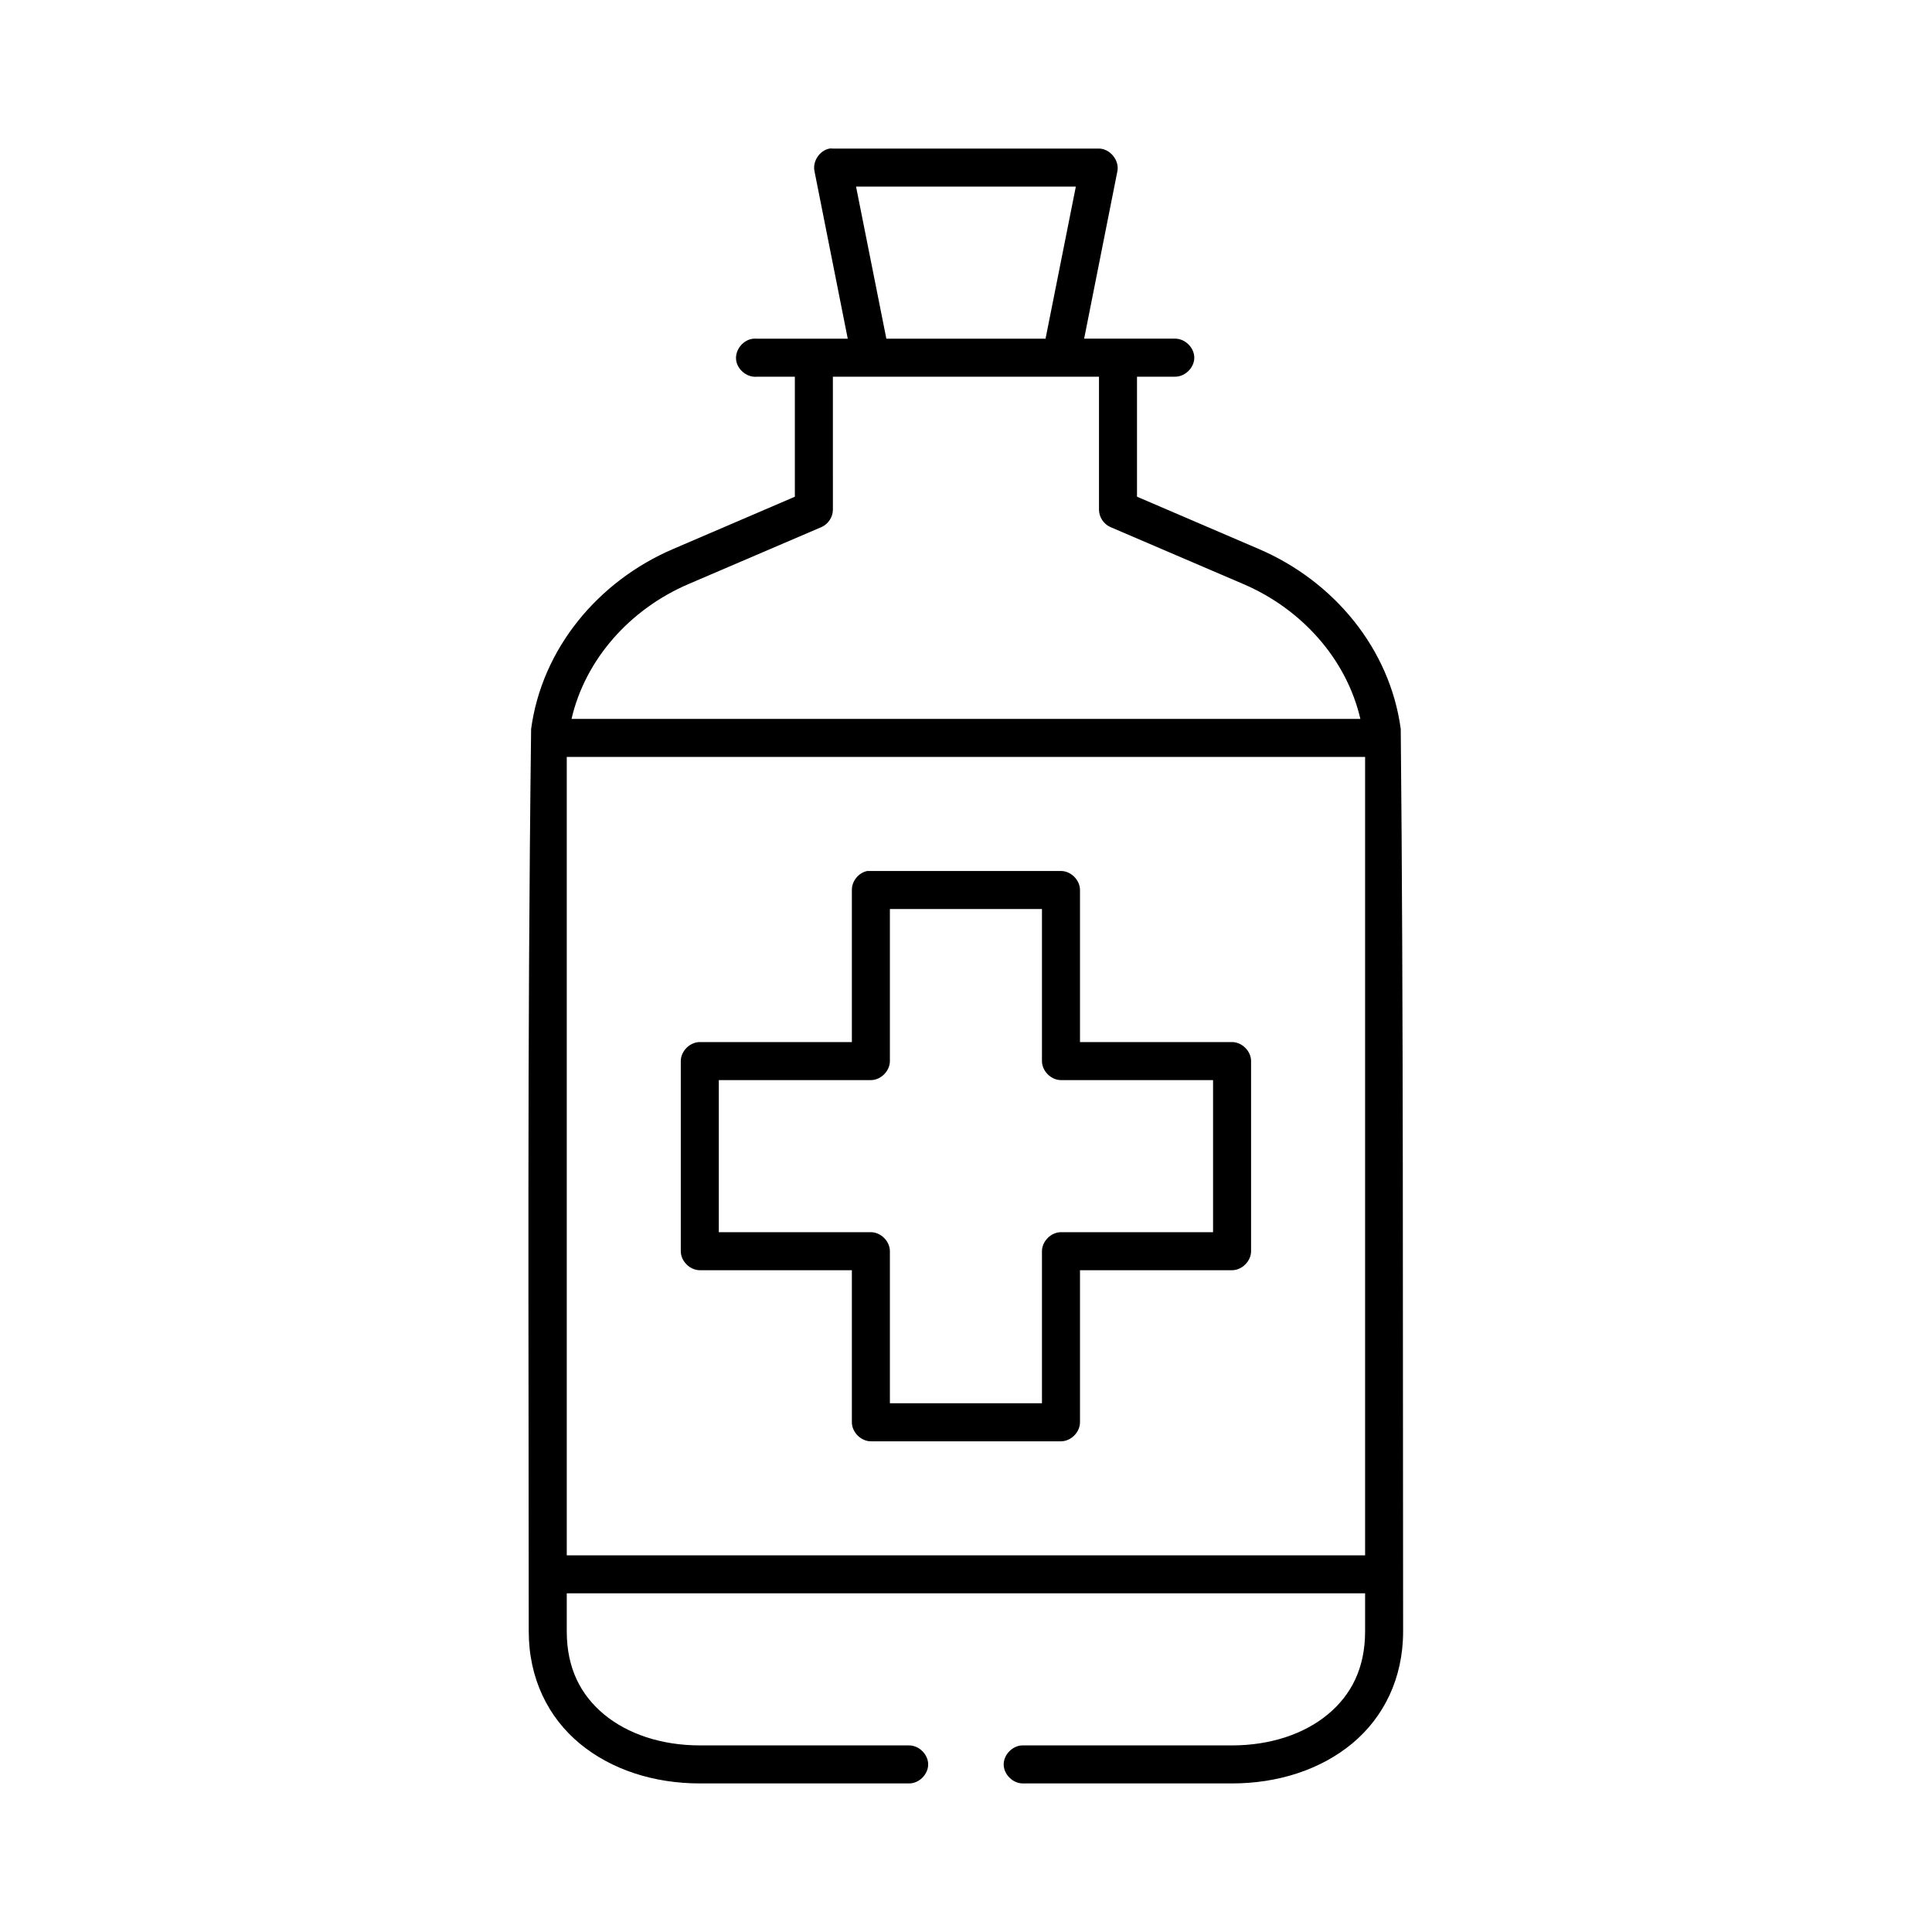 <?xml version="1.0" encoding="UTF-8"?>
<!-- Uploaded to: SVG Repo, www.svgrepo.com, Generator: SVG Repo Mixer Tools -->
<svg fill="#000000" width="800px" height="800px" version="1.1" viewBox="144 144 512 512" xmlns="http://www.w3.org/2000/svg">
 <path d="m363.78 183.38c-2.602 0.523-4.484 3.387-3.934 5.984l8.816 44.395h-24.086c-0.312-0.031-0.629-0.031-0.945 0-2.637 0.246-4.812 2.871-4.566 5.512 0.246 2.637 2.871 4.812 5.508 4.566h10.074v31.801l-32.27 13.855c-19.887 8.523-34.75 26.402-37.625 47.703-1.059 85.609-0.629 160.9-0.629 239.13 0 12.516 5.18 22.84 13.539 29.754 8.359 6.914 19.664 10.547 31.797 10.547h55.41c2.66 0.051 5.109-2.375 5.109-5.039 0-2.66-2.449-5.074-5.109-5.039h-55.41c-10.191 0-19.137-3.051-25.344-8.188-6.207-5.137-9.918-12.23-9.918-22.039v-10.074h211.57v10.074c0 9.812-3.707 16.906-9.918 22.039-6.207 5.137-15.156 8.188-25.344 8.188h-55.41c-2.66-0.051-5.109 2.375-5.109 5.039 0 2.66 2.449 5.074 5.109 5.039h55.41c12.137 0 23.438-3.633 31.797-10.547 8.359-6.914 13.539-17.238 13.539-29.754-0.105-81.543 0.098-166.28-0.629-239.14-2.875-21.301-17.738-39.18-37.625-47.703l-32.27-13.855v-31.801h10.074c2.66 0.035 5.109-2.375 5.109-5.039 0-2.66-2.449-5.074-5.109-5.039h-24.082l8.816-44.395c0.551-2.879-1.949-5.941-4.879-5.984h-70.523c-0.312-0.031-0.629-0.031-0.945 0zm7.082 10.074h58.246l-8.027 40.301h-42.188zm-6.141 50.379h70.523v35.266c0.016 1.922 1.234 3.785 2.992 4.566l35.262 15.113c15.605 6.688 27.367 20.004 31.012 35.738h-209.05c3.644-15.734 15.406-29.051 31.012-35.738l35.262-15.113c1.758-0.781 2.977-2.644 2.992-4.566zm-70.523 100.76h211.57v211.59h-211.57zm79.652 30.227c-2.309 0.441-4.133 2.688-4.094 5.039v40.301h-40.301c-2.637 0-5.039 2.398-5.039 5.039v50.379c0 2.637 2.398 5.035 5.039 5.039h40.301v40.305c0 2.637 2.398 5.035 5.039 5.039h50.375c2.637 0 5.035-2.398 5.039-5.039v-40.305h40.301c2.637 0 5.035-2.398 5.039-5.039v-50.379c0-2.637-2.398-5.039-5.039-5.039h-40.301v-40.301c0-2.637-2.398-5.039-5.039-5.039h-51.32zm5.981 10.074h40.301v40.305c0 2.637 2.398 5.035 5.039 5.039h40.301v40.305h-40.301c-2.637 0-5.039 2.398-5.039 5.039v40.301h-40.301v-40.301c0-2.637-2.398-5.039-5.039-5.039h-40.301v-40.305h40.301c2.637 0 5.035-2.398 5.039-5.039z"/>
</svg>